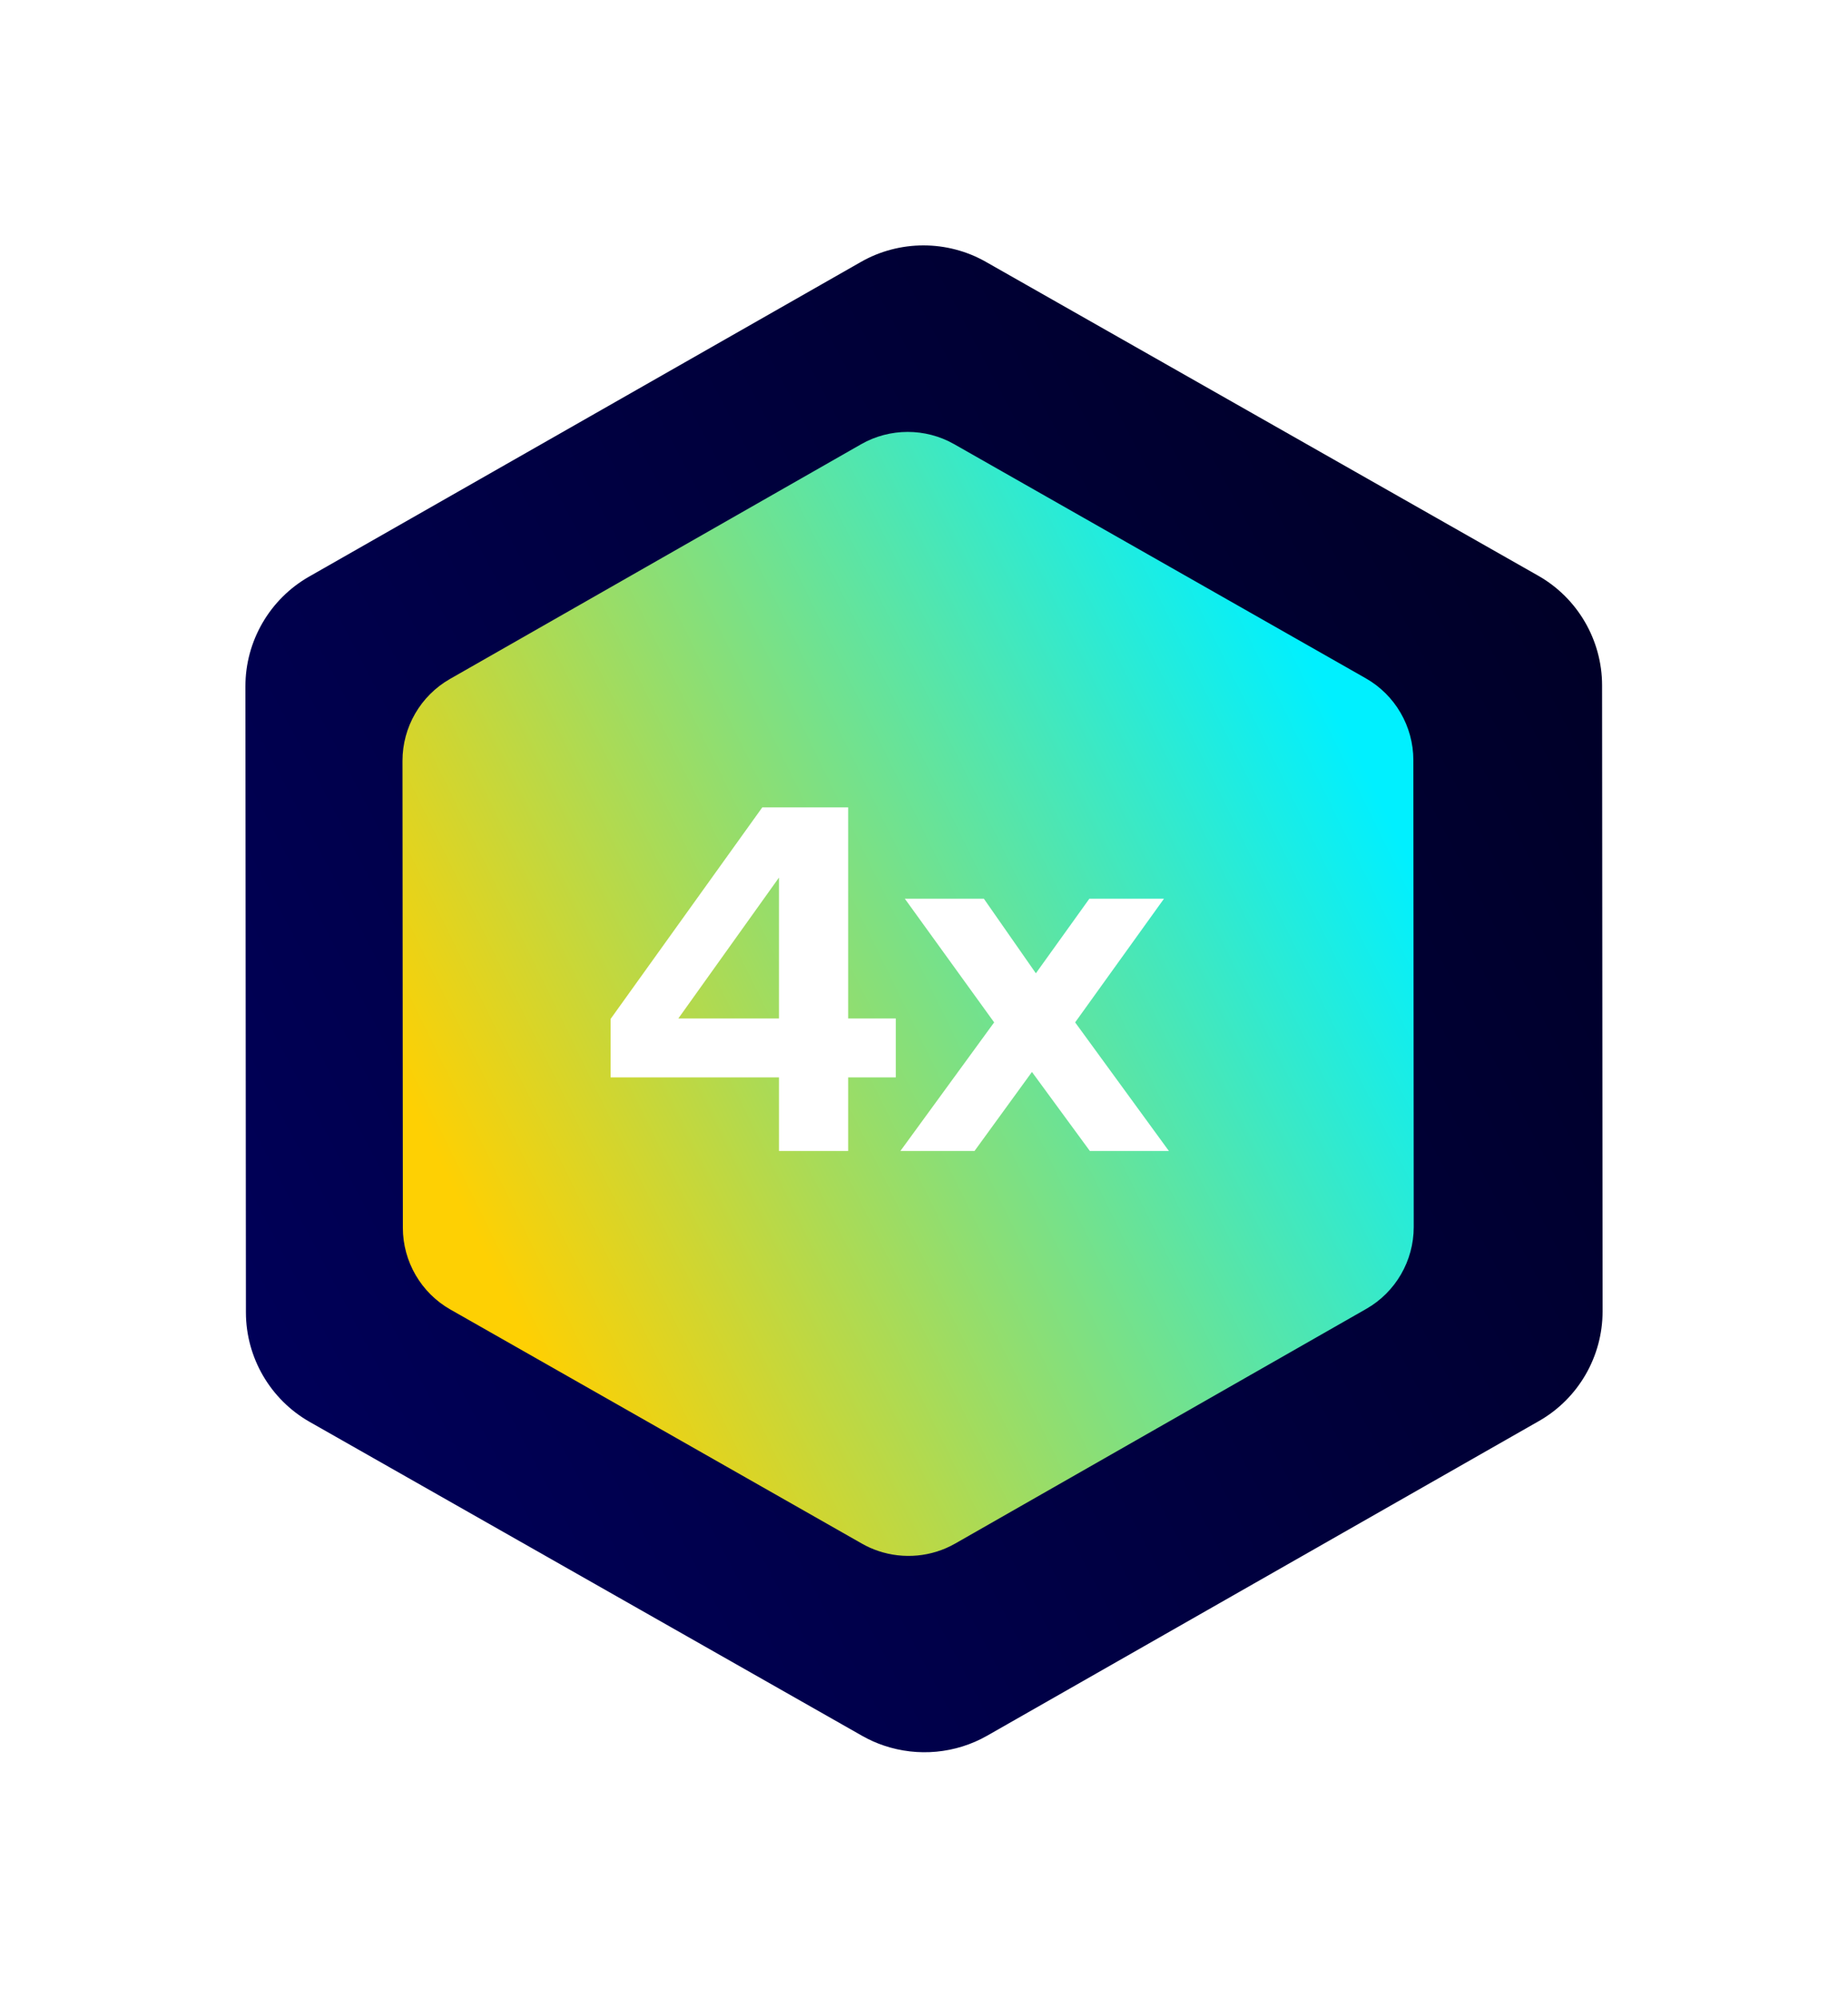 <svg width="753" height="814" viewBox="0 0 753 814" fill="none" xmlns="http://www.w3.org/2000/svg">
<g filter="url(#filter0_d_6257_8436)">
<path fill-rule="evenodd" clip-rule="evenodd" d="M402.185 705.291C389.377 712.583 374.015 713.938 360.265 709.32C357.186 708.286 354.201 706.975 351.327 705.334L126.227 577.422C110.188 568.33 100.212 551.223 100.203 532.775L100 277.661C99.983 259.236 109.919 242.106 125.93 232.968L350.814 104.723C366.479 95.779 385.97 95.754 401.672 104.678L626.773 232.591C642.81 241.682 652.778 258.817 652.794 277.24L653 532.353C653.007 550.802 643.071 567.934 627.068 577.044L402.185 705.291Z" fill="url(#paint0_linear_6257_8436)"/>
</g>
<path fill-rule="evenodd" clip-rule="evenodd" d="M389.163 628.995C379.619 634.435 368.173 635.446 357.928 632.001C355.633 631.23 353.409 630.252 351.268 629.028L183.542 533.615C171.591 526.833 164.158 514.072 164.151 500.311L164 310.014C163.987 296.271 171.391 283.493 183.321 276.677L350.885 181.015C362.558 174.343 377.081 174.325 388.781 180.981L556.508 276.395C568.457 283.177 575.884 295.958 575.896 309.7L576.049 499.996C576.054 513.758 568.651 526.537 556.727 533.333L389.163 628.995Z" fill="url(#paint1_linear_6257_8436)"/>
<path d="M248.8 415.2L310.6 329H345.6V415H365V439H345.6V469H317.4V439H248.8V415.2ZM276.4 415H317.4V357.6L276.4 415ZM405.084 416.6L368.684 366.2H400.884L422.084 396.6L443.884 366.2H474.284L438.084 416.6L476.284 469H444.084L420.484 436.8L397.084 469H366.884L405.084 416.6Z" fill="white"/>
<defs>
<filter id="filter0_d_6257_8436" x="0" y="0" width="753" height="814" filterUnits="userSpaceOnUse" color-interpolation-filters="sRGB">
<feFlood flood-opacity="0" result="BackgroundImageFix"/>
<feColorMatrix in="SourceAlpha" type="matrix" values="0 0 0 0 0 0 0 0 0 0 0 0 0 0 0 0 0 0 127 0" result="hardAlpha"/>
<feOffset dy="2"/>
<feGaussianBlur stdDeviation="50"/>
<feColorMatrix type="matrix" values="0 0 0 0 0 0 0 0 0 0.941 0 0 0 0 1 0 0 0 0.302 0"/>
<feBlend mode="normal" in2="BackgroundImageFix" result="effect1_dropShadow_6257_8436"/>
<feBlend mode="normal" in="SourceGraphic" in2="effect1_dropShadow_6257_8436" result="shape"/>
</filter>
<linearGradient id="paint0_linear_6257_8436" x1="248.372" y1="913.011" x2="848.542" y2="597.515" gradientUnits="userSpaceOnUse">
<stop stop-color="#00005B"/>
<stop offset="1" stop-color="#000026"/>
</linearGradient>
<linearGradient id="paint1_linear_6257_8436" x1="300.154" y1="720.644" x2="667.905" y2="540.149" gradientUnits="userSpaceOnUse">
<stop stop-color="#FED003"/>
<stop offset="1" stop-color="#00F0FF"/>
</linearGradient>
</defs>
</svg>

